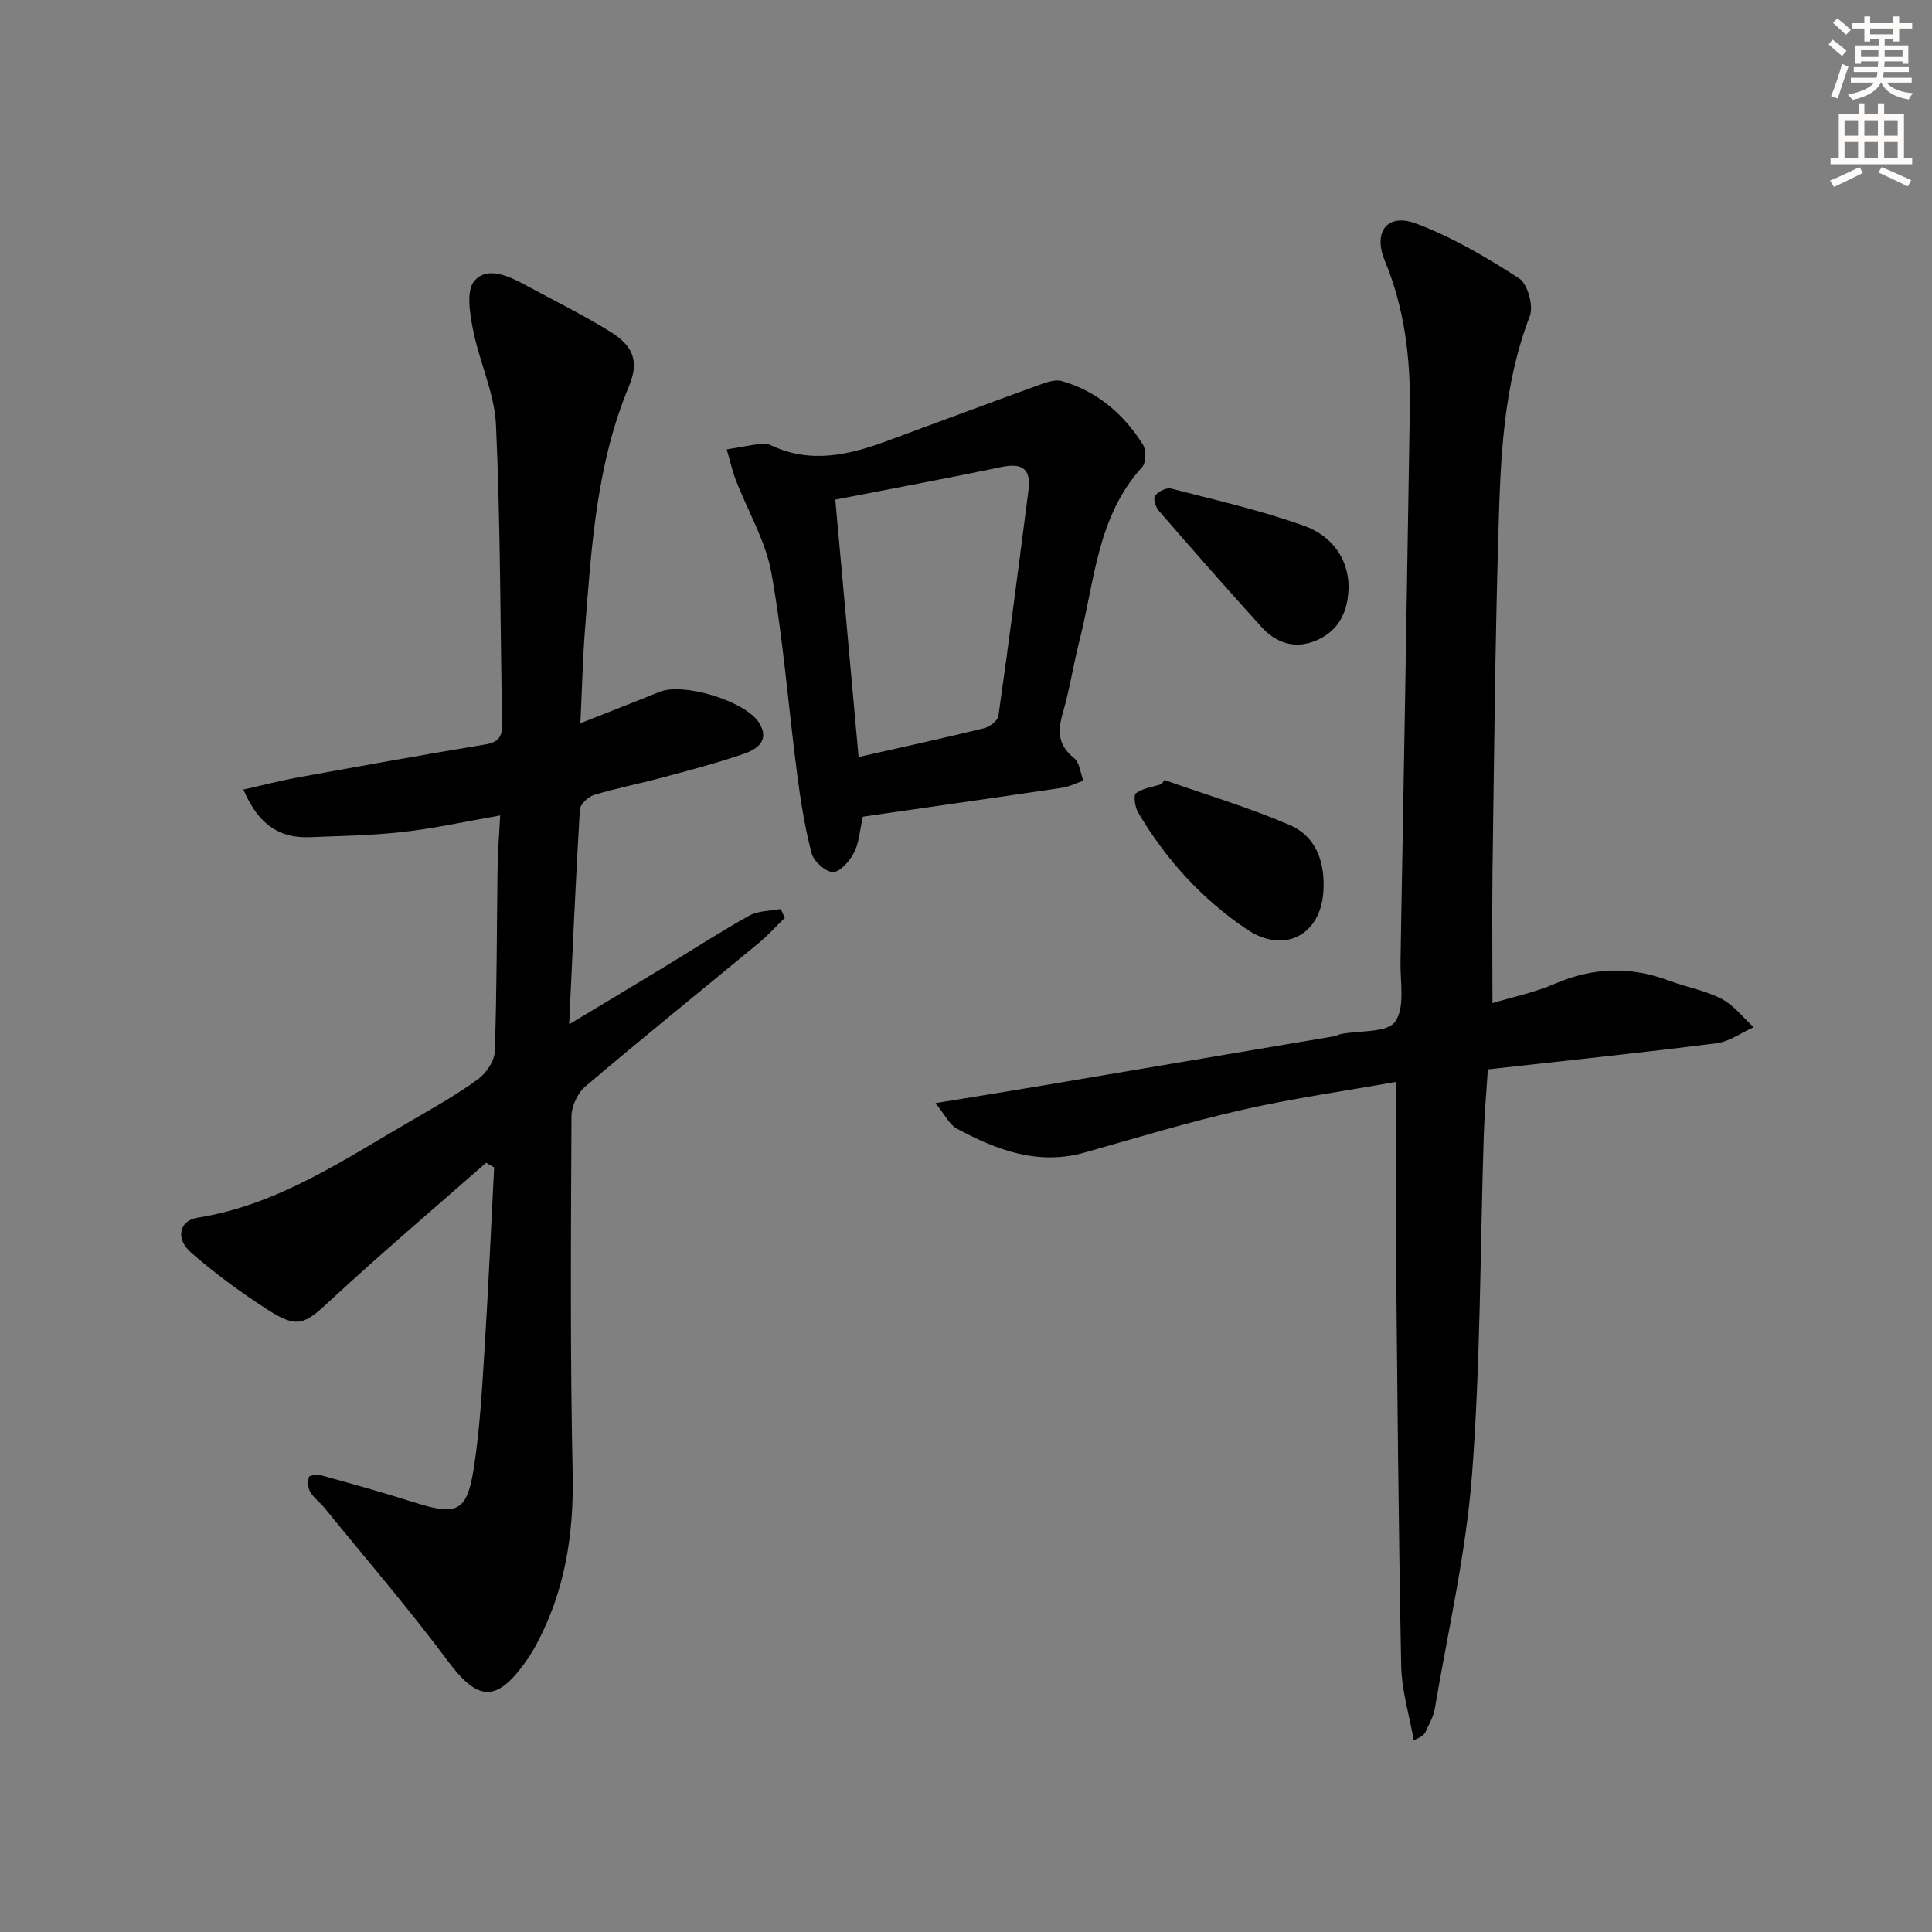 <svg enable-background="new 0 0 400 400" viewBox="0 0 400 400" xmlns="http://www.w3.org/2000/svg"><rect x="0" y="0" width="400" height="400" fill="#808080" stroke="none"/><g fill="#000001"><path d="m100.64 240.74c-10.82 9.51-21.82 18.83-32.38 28.63-5.18 4.81-6.67 5.76-12.78 1.83-5.56-3.57-10.95-7.53-15.93-11.87-3.27-2.85-2.45-6.62 1.3-7.21 16.78-2.66 30.42-12.08 44.63-20.29 4.61-2.66 9.26-5.3 13.54-8.44 1.69-1.23 3.35-3.74 3.42-5.73.44-12.65.4-25.31.58-37.97.05-3.43.33-6.86.54-10.86-7.08 1.23-13.54 2.67-20.08 3.41-6.43.73-12.93.83-19.4 1.09-6.4.26-10.68-2.81-13.69-9.86 3.98-.89 7.64-1.85 11.34-2.52 12.88-2.34 25.77-4.67 38.69-6.81 2.75-.45 3.6-1.59 3.55-4.23-.41-20.64-.34-41.29-1.28-61.9-.3-6.64-3.46-13.11-4.76-19.77-.65-3.32-1.44-8.05.27-10.06 2.67-3.13 7.09-1.05 10.55.82 5.85 3.16 11.83 6.12 17.49 9.6 5.03 3.09 6.09 6.32 3.97 11.4-6.72 16.11-7.76 33.22-9.09 50.28-.47 6.09-.61 12.2-.96 19.46 6-2.38 11.2-4.39 16.36-6.49 4.95-2.01 17.78 1.87 20.63 6.38 2.28 3.61-.35 5.47-3.04 6.4-5.62 1.95-11.41 3.45-17.16 5-4.64 1.25-9.39 2.16-13.98 3.56-1.21.37-2.86 1.94-2.92 3.04-.86 14.36-1.47 28.73-2.21 44.44 7.58-4.57 13.92-8.37 20.24-12.21 5.69-3.45 11.27-7.09 17.08-10.3 1.84-1.02 4.3-.94 6.47-1.36.29.61.57 1.22.86 1.82-1.82 1.77-3.52 3.67-5.47 5.28-11.93 9.87-23.99 19.58-35.79 29.6-1.61 1.36-2.9 4.09-2.91 6.2-.12 24.66-.29 49.32.24 73.97.27 12.59-1.59 24.42-7.58 35.52-.71 1.31-1.51 2.58-2.39 3.79-5.91 8.17-9.76 7.7-15.78-.37-8.13-10.91-17.02-21.24-25.61-31.8-.94-1.16-2.24-2.08-2.98-3.34-.49-.83-.52-2.13-.25-3.08.1-.34 1.74-.56 2.54-.34 6.39 1.77 12.79 3.54 19.11 5.56 9.03 2.88 11.07 2.06 12.5-7.21 1.24-8.02 1.68-16.18 2.19-24.29.79-12.6 1.35-25.21 2-37.81-.57-.31-1.12-.63-1.67-.96z"/><path d="m309 207.68c4.1-1.24 8.7-2.18 12.91-4 7.92-3.44 15.71-3.63 23.73-.62 3.58 1.34 7.47 2.01 10.81 3.75 2.54 1.32 4.45 3.86 6.63 5.86-2.56 1.14-5.03 2.98-7.7 3.32-15.48 1.97-31 3.58-47.33 5.41-.29 4.54-.71 9.09-.85 13.64-.76 23.45-.66 46.96-2.44 70.33-1.24 16.27-4.99 32.36-7.72 48.51-.27 1.59-1.19 3.09-1.86 4.6-.26.58-.68 1.08-2.48 1.81-.91-5.15-2.5-10.29-2.6-15.46-.57-29.46-.81-58.92-1.09-88.38-.1-10.61-.02-21.21-.02-32.45-10.33 1.84-21.13 3.36-31.73 5.76-10.97 2.49-21.77 5.76-32.61 8.84-9.71 2.76-18.27-.48-26.55-4.93-1.51-.81-2.39-2.78-4.42-5.28 7.75-1.27 14.22-2.31 20.67-3.39 20.62-3.47 41.24-6.96 61.85-10.45.49-.08.93-.38 1.42-.47 3.89-.76 9.57-.22 11.23-2.55 2.09-2.94 1.03-8.21 1.11-12.48.68-38.11 1.34-76.21 1.93-114.32.16-10.55-1.09-20.87-5.18-30.76-2.48-6 .52-9.92 6.49-7.68 7.49 2.81 14.57 6.98 21.31 11.34 1.78 1.15 3.03 5.71 2.22 7.82-5.55 14.45-6.07 29.57-6.5 44.66-.69 23.63-.9 47.27-1.23 70.9-.1 8.76 0 17.53 0 26.67z"/><path d="m178.66 169.08c-.7 3.05-.82 5.51-1.86 7.49-.9 1.71-2.85 3.98-4.33 3.98-1.54-.01-3.99-2.21-4.43-3.87-1.42-5.41-2.3-10.99-3.02-16.55-1.8-13.82-2.85-27.76-5.3-41.46-1.19-6.65-4.9-12.84-7.37-19.27-.79-2.06-1.27-4.23-1.89-6.35 2.36-.4 4.72-.85 7.08-1.18.63-.09 1.39-.02 1.96.26 8.13 3.92 16.07 2.14 23.96-.76 10.4-3.82 20.76-7.72 31.18-11.49 1.66-.6 3.69-1.42 5.21-.98 7.31 2.1 12.81 6.83 16.8 13.18.7 1.12.64 3.72-.18 4.63-9.35 10.24-9.82 23.61-13 36.01-1.27 4.98-2.02 10.09-3.46 15.02-1.09 3.73-.91 6.58 2.35 9.2 1.16.93 1.32 3.09 1.94 4.69-1.49.51-2.95 1.26-4.48 1.48-13.74 2.04-27.5 4-41.16 5.97zm-5.72-65.64c1.63 18.01 3.22 35.54 4.82 53.29 9.2-2.08 17.6-3.91 25.94-5.95 1.18-.29 2.87-1.55 3.01-2.54 2.21-15.58 4.22-31.18 6.23-46.79.55-4.26-1.22-5.68-5.54-4.77-11.17 2.34-22.4 4.41-34.46 6.76z"/><path d="m241.07 161.49c8.68 3.06 17.54 5.7 25.97 9.33 5.6 2.41 7.34 7.95 6.95 13.81-.62 9.18-8.29 12.87-15.82 7.8-9.39-6.32-16.8-14.51-22.54-24.21-.66-1.11-.99-3.61-.43-4.01 1.46-1.05 3.51-1.3 5.32-1.87.18-.3.37-.58.55-.85z"/><path d="m279.21 121.43c-.08 5.11-1.91 8.89-6.2 10.95-4.41 2.11-8.55 1.03-11.75-2.49-7.24-7.96-14.33-16.06-21.38-24.19-.65-.75-1.16-2.55-.74-3.08.68-.86 2.35-1.72 3.31-1.47 9.24 2.38 18.6 4.51 27.57 7.72 5.48 1.96 9.11 6.52 9.19 12.56z"/></g><path d="m378.6 9.2.8-1c.9.7 1.9 1.4 2.9 2.3l-.9 1.1c-1.1-.9-2-1.7-2.8-2.4zm.5 10.7c.9-2.1 1.6-4.3 2.3-6.7.4.2.8.4 1.3.6-.7 2.1-1.5 4.3-2.2 6.6zm.4-15.2.9-.9c1 .8 2 1.6 2.8 2.4l-1 1c-1-.9-1.9-1.8-2.7-2.5zm12.5-1.3h1.2v1.4h2.7v1.1h-2.7v2.7h-1.2v-.5h-1.8v1.3h4.9v3.8h-1.2v-.5h-3.7c0 .4-.1.9-.1 1.2h5.1v1h-5.2c0 .5-.1.9-.2 1.2h6v1h-5.2c1.1 1.3 2.9 2 5.5 2.2-.4.4-.7.8-.9 1.3-2.9-.5-4.8-1.6-5.7-3.5h-.1c-.8 1.7-2.7 2.9-5.9 3.6-.2-.4-.6-.8-.9-1.1 2.8-.6 4.6-1.4 5.4-2.5h-4.8v-1h5.3c.1-.3.2-.7.2-1.2h-4.9v-1h5c0-.4 0-.8.1-1.2h-3.6v.5h-1.2v-3.8h4.9v-1.3h-1.8v.5h-1.2v-2.7h-2.6v-1.1h2.6v-1.4h1.2v1.4h4.7v-1.4zm-6.7 8.4h3.6c0-.4 0-.9 0-1.4h-3.6zm1.9-4.7h4.7v-1.2h-4.7zm6.7 3.3h-3.7v1.4h3.7z" fill="#fcfbfa"/><path d="m384.7 21.4h1.3v2.2h2.8v-2.2h1.3v2.2h4.1v9.1h1.7v1.3h-16.9v-1.3h1.7v-9.1h4.1v-2.2zm.3 13.2.7 1.2c-1.8.9-3.8 1.9-6 2.9-.2-.4-.5-.8-.8-1.3 2.4-1 4.4-2 6.1-2.8zm-3.1-6.5h2.8v-3.2h-2.8zm0 4.6h2.8v-3.3h-2.8zm4.1-4.6h2.8v-3.2h-2.8zm0 4.6h2.8v-3.3h-2.8zm3.6 1.9c2.1.9 4.1 1.8 6.1 2.7l-.7 1.3c-2.2-1.1-4.2-2-6.1-2.9zm3.3-9.7h-2.8v3.2h2.8zm-2.8 7.8h2.8v-3.3h-2.8z" fill="#fcfbfa"/></svg>
